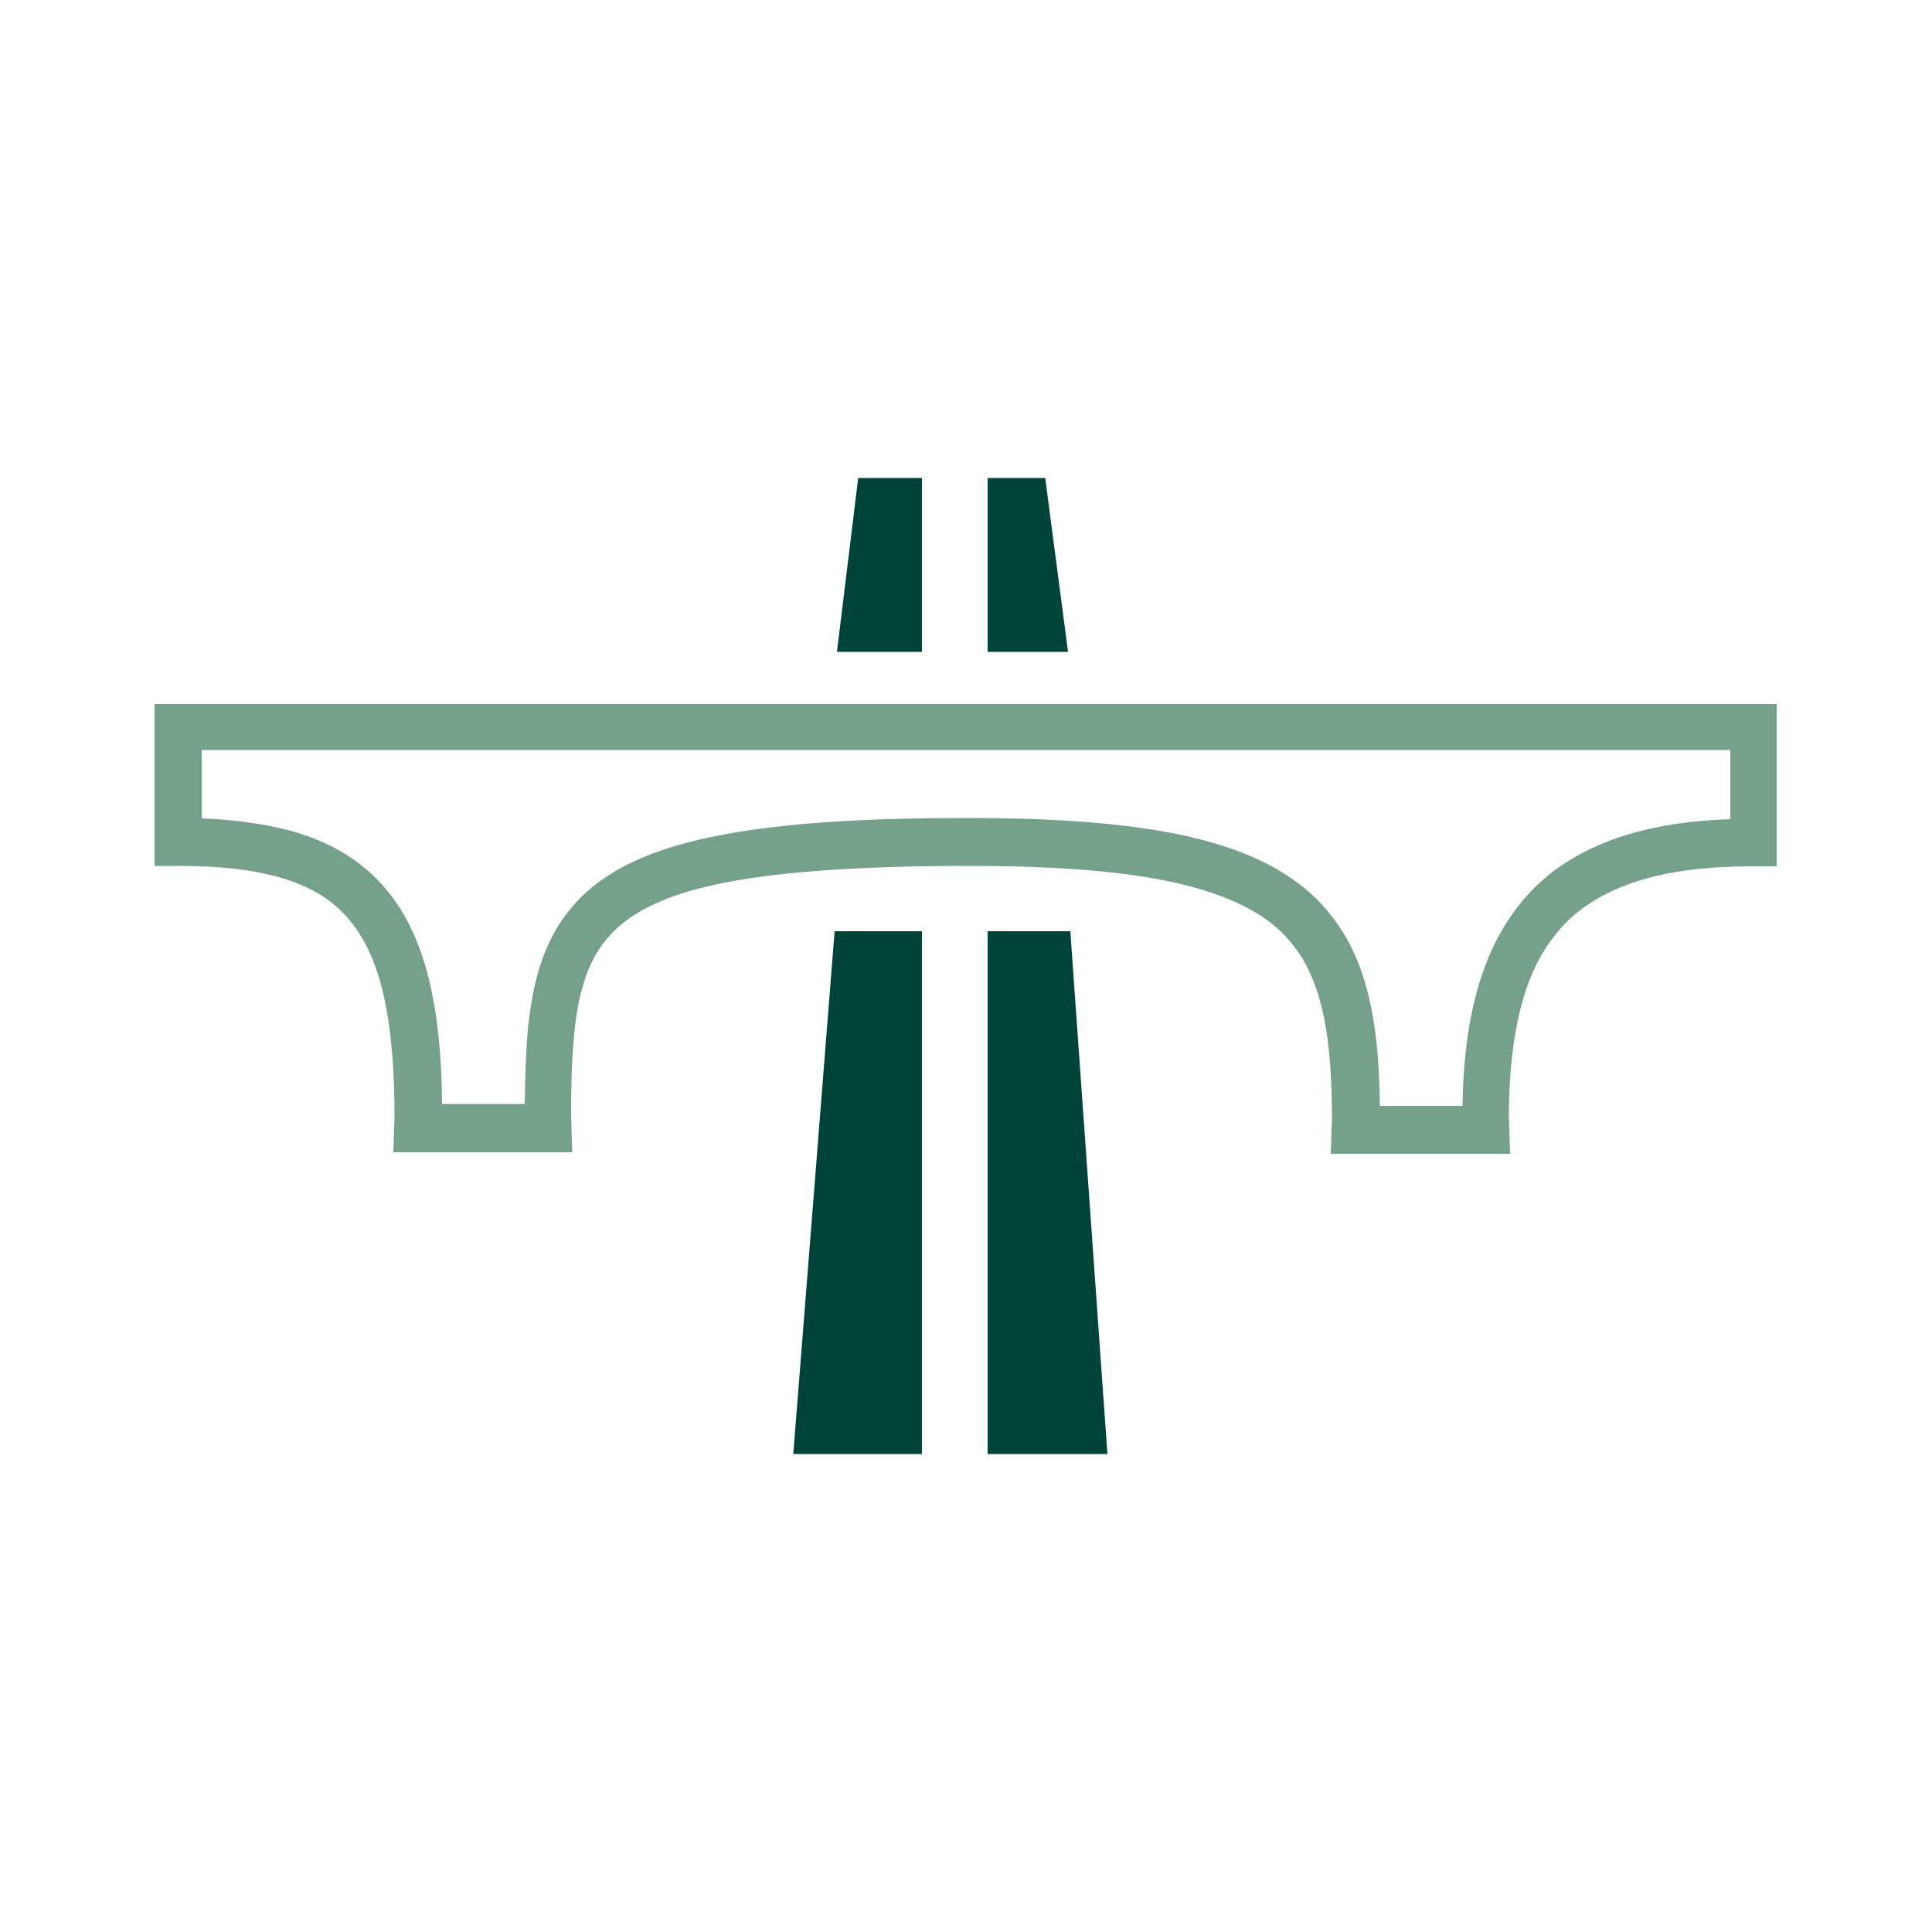 <?xml version="1.0" encoding="utf-8"?>
<!-- Generator: Adobe Illustrator 27.2.0, SVG Export Plug-In . SVG Version: 6.00 Build 0)  -->
<svg version="1.1" id="Calque_1" xmlns="http://www.w3.org/2000/svg" xmlns:xlink="http://www.w3.org/1999/xlink" x="0px" y="0px"
	 viewBox="0 0 500 500" style="enable-background:new 0 0 500 500;" xml:space="preserve">
<style type="text/css">
	.st0{display:none;}
	.st1{fill:none;}
	.st2{fill:#75A089;}
	.st3{fill:#004338;}
</style>
<g id="tools" class="st0">
</g>
<g id="parking">
</g>
<g id="service_x5F_multiple">
</g>
<g id="systeme_x5F_de_x5F_videosurveillance">
</g>
<g id="acces_x5F_securise">
</g>
<g id="acces_x5F_internet">
</g>
<g id="domiciliation_x5F_entrepreneur">
</g>
<g id="acces_x5F_metro">
</g>
<g id="centre_x5F_ville">
</g>
<g id="espaces_x5F_exterieurs">
</g>
<g id="aplati_00000181771525190602853990000015006178732911122588_">
	<path class="st1" d="M52.2,212c7.8,0.3,14.7,1.1,21,2.7c7.9,2,14.7,5,20.4,9.5c3.8,3,7,6.6,9.7,10.7c3.5,5.5,6.1,11.9,7.8,19.2
		c2.2,9.1,3.1,19.6,3.3,31.8h21.4c0-7.3,0.2-14,0.9-20.2c0.7-7,2-13.4,4.4-19.2c1.6-3.9,3.6-7.5,6.3-10.8c3.5-4.4,8.1-8.1,13.7-11.1
		c7.5-4,16.7-6.8,28.3-8.8c15.4-2.7,35.1-3.8,60.7-3.9h1c18.1,0,33.2,0.9,45.8,2.8c12.6,1.9,22.9,4.8,31.3,9.2
		c5.6,2.9,10.3,6.4,14.1,10.6c5.1,5.6,8.7,12.3,10.9,19.8c2.8,9.3,3.8,20,3.9,32.1h21.4c0.2-14,2-25.8,5.7-35.8
		c3.9-10.6,10.1-19.2,18.3-25.3c5.5-4.1,11.9-7.1,19-9.2c7.9-2.3,16.6-3.6,26.3-3.9v-17.7H52.2V212z"/>
	<path class="st2" d="M40,182.1v42h6.1c11.4,0,20.5,1.1,27.7,3.4c5.4,1.7,9.7,4,13.1,7c2.6,2.2,4.8,4.9,6.7,8.1
		c2.9,4.8,5,10.8,6.4,18.5c1.4,7.6,2.1,16.8,2.1,27.5c0,1,0,2.1-0.1,3.3l-0.2,6.3h46.3l-0.2-6.3c0-1.2-0.1-2.2-0.1-3.3
		c0-12.9,0.5-23.4,2.5-31.5c0.8-3,1.7-5.8,2.9-8.2c2.1-4.2,4.8-7.6,8.9-10.7c3.1-2.3,6.9-4.3,11.8-6.1c7.4-2.7,17.1-4.7,29.6-6
		s27.8-2,46.4-2h1c21,0,37.5,1.2,50.2,3.7c9.6,1.9,17,4.5,22.7,7.7c4.3,2.4,7.6,5.1,10.2,8.3c2,2.4,3.7,5,5,8
		c2.1,4.5,3.5,9.7,4.4,15.9c0.9,6.2,1.3,13.3,1.3,21.3c0,1,0,2.1-0.1,3.3l-0.2,6.3h46.4l-0.2-6.3c0-1.2-0.1-2.2-0.1-3.3
		c0-12.6,1.4-22.9,3.9-31.2c1.9-6.2,4.5-11.3,7.8-15.5c2.4-3.1,5.2-5.8,8.5-8c4.9-3.4,10.8-5.9,17.9-7.6c7.1-1.7,15.5-2.5,25.1-2.5
		h6.1v-42H40z M447.8,212c-9.7,0.3-18.5,1.6-26.3,3.9c-7.1,2.1-13.5,5.2-19,9.2c-8.3,6.2-14.4,14.7-18.3,25.3
		c-3.7,10-5.5,21.9-5.7,35.8h-21.4c-0.1-12.1-1.1-22.7-3.9-32.1c-2.2-7.5-5.8-14.2-10.9-19.8c-3.8-4.2-8.6-7.7-14.1-10.6
		c-8.4-4.3-18.6-7.3-31.3-9.2c-12.6-1.9-27.7-2.8-45.8-2.8h-1c-25.5,0-45.2,1.2-60.7,3.9c-11.6,2-20.8,4.8-28.3,8.8
		c-5.6,3-10.2,6.7-13.7,11.1c-2.7,3.3-4.7,6.9-6.3,10.8c-2.4,5.8-3.6,12.2-4.4,19.2c-0.6,6.2-0.8,12.9-0.9,20.2h-21.4
		c-0.1-12.2-1.1-22.7-3.3-31.8c-1.7-7.3-4.3-13.7-7.8-19.2c-2.7-4.1-5.9-7.7-9.7-10.7c-5.7-4.5-12.5-7.6-20.4-9.5
		c-6.3-1.5-13.3-2.4-21-2.7v-17.7h395.6V212z"/>
	<polygon class="st3" points="255.6,241 255.6,376.3 286.6,376.3 277,241 	"/>
	<polygon class="st3" points="205.3,376.3 238.6,376.3 238.6,241 216,241 	"/>
	<polygon class="st3" points="238.6,123.7 222.1,123.7 216.6,168.7 238.6,168.7 	"/>
	<polygon class="st3" points="270.5,123.7 255.6,123.7 255.6,168.7 276.4,168.7 	"/>
</g>
</svg>

